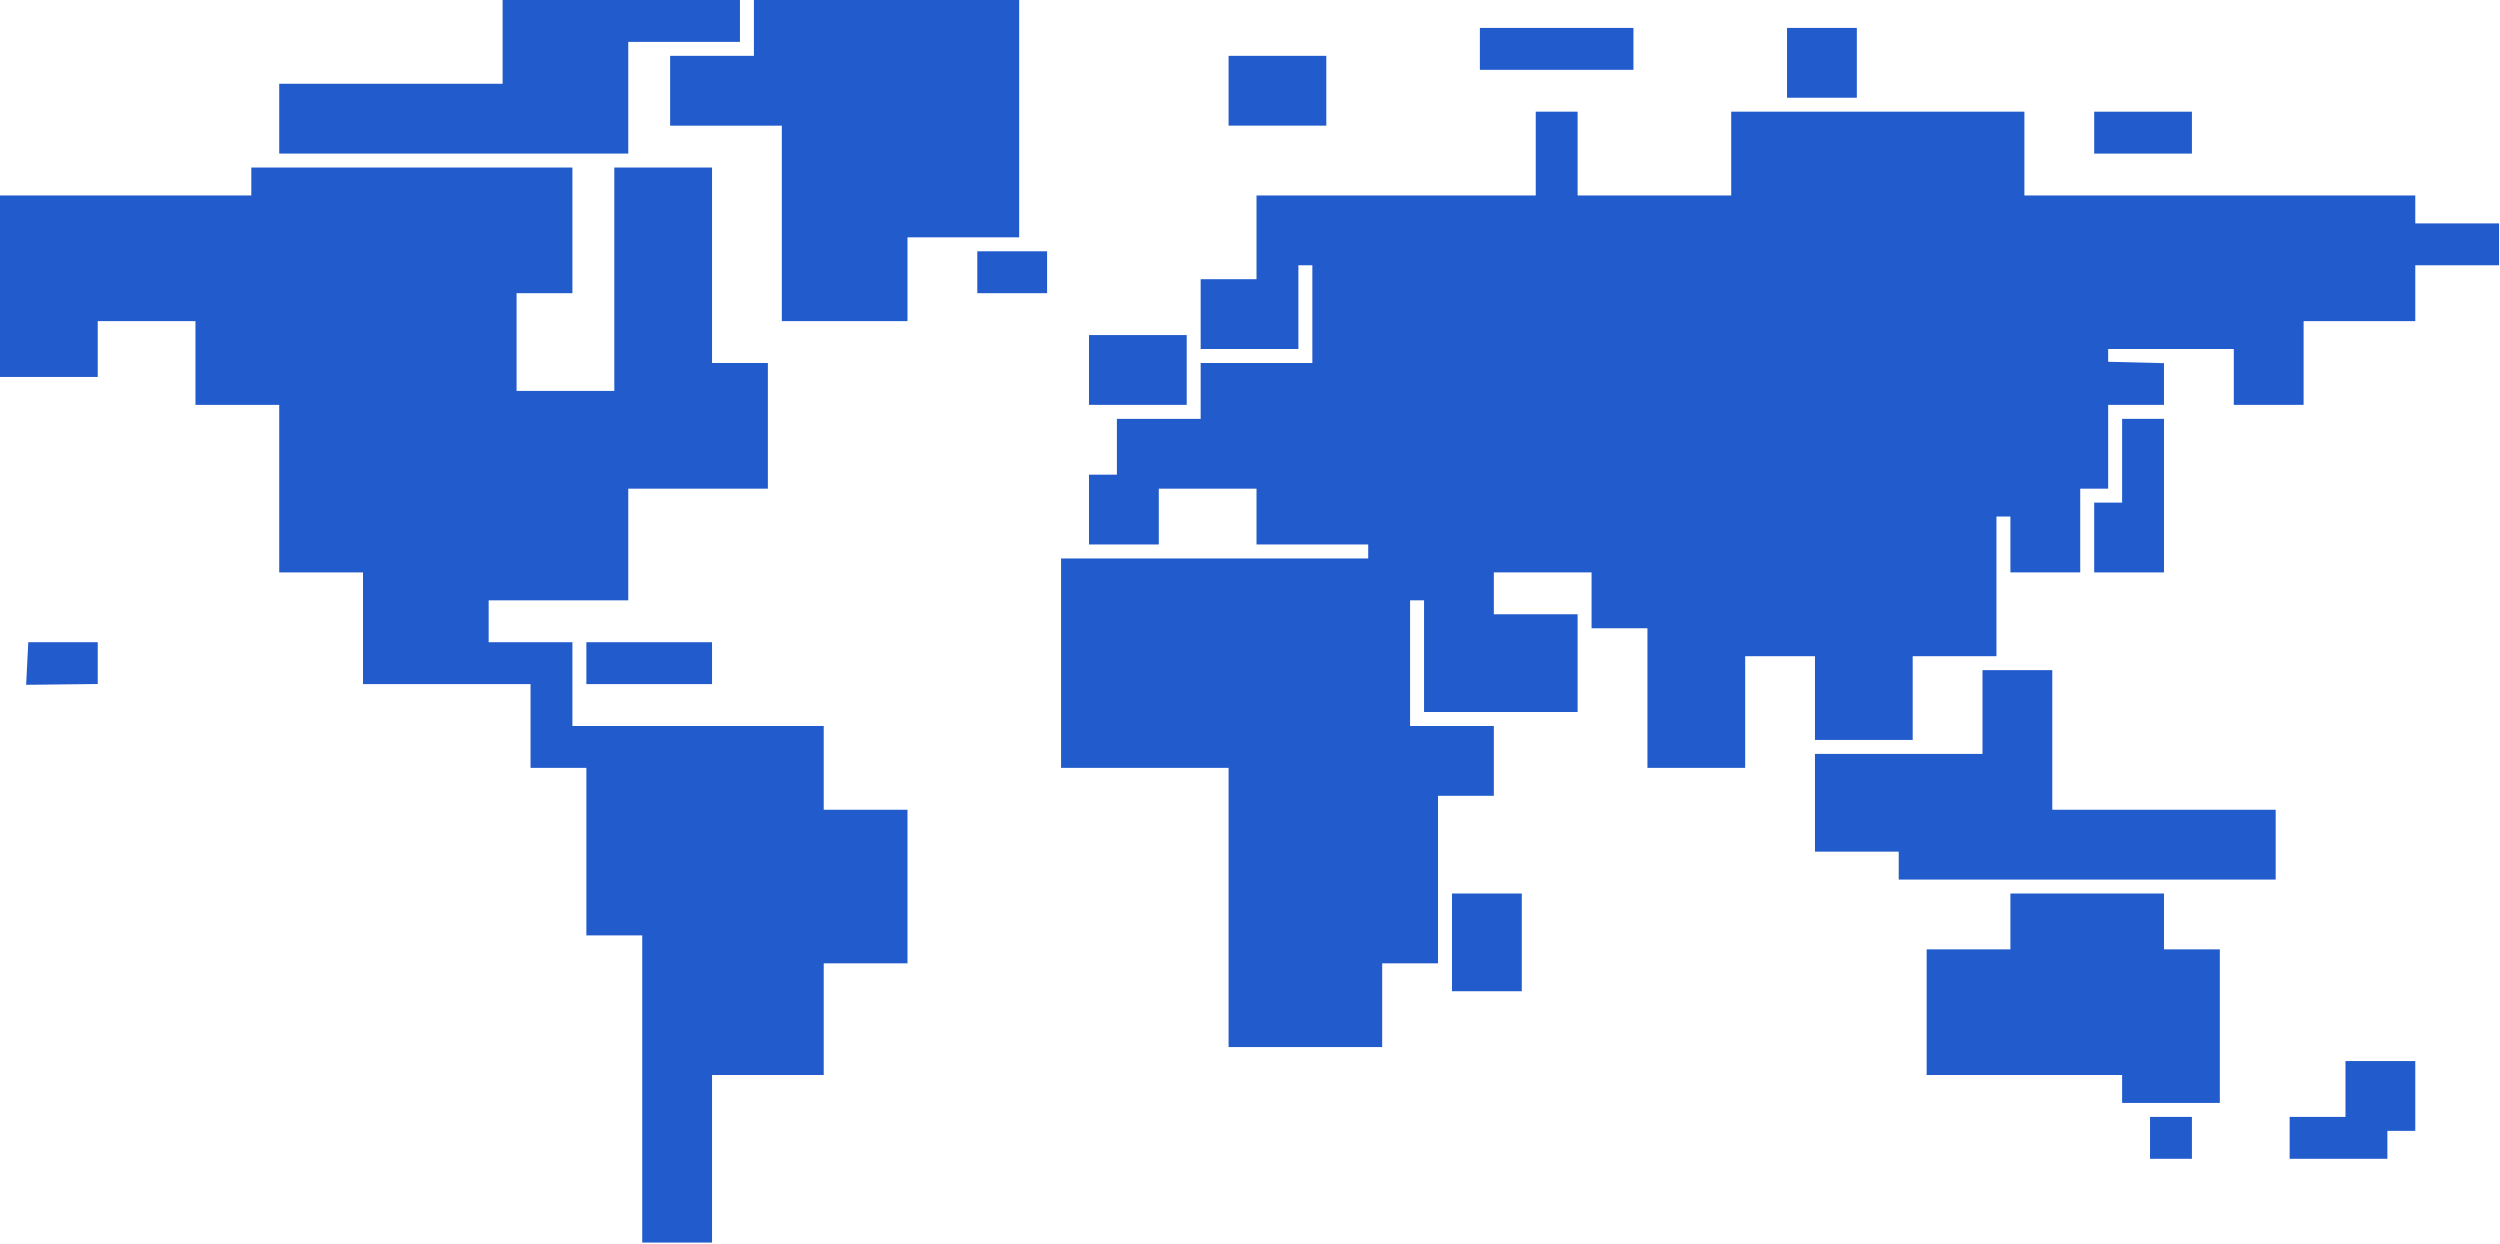 <svg width="1101" height="548" viewBox="0 0 1101 548" fill="none" xmlns="http://www.w3.org/2000/svg">
<path d="M362.77 319.721H252.09V282.83H215.2V264.391H276.69V215.2H338.17V159.86H313.58V73.78H270.54V172.16H227.5V129.12H252.09V73.78H110.68V86.08H0V166.011H43.04V141.42H86.08V178.311H122.97V252.09H159.87V301.28H233.65V338.17H258.24V411.95H282.84V547.221H313.58V473.431H362.77V424.25H399.66V356.61H362.77V319.721Z" fill="#225BCC"/>
<path d="M448.84 0H332.02V24.59H295.13V55.34H344.32V141.42H399.66V104.521H448.84V0Z" fill="#225BCC"/>
<path d="M522.63 147.561H479.59V178.3H522.63V147.561Z" fill="#225BCC"/>
<path d="M276.69 18.45H325.87V0H221.35V36.891H122.97V67.63H276.69V18.45Z" fill="#225BCC"/>
<path d="M953.02 393.5H885.39V418.101H848.5V473.431H934.58V485.73H977.61V418.101H953.02V393.5Z" fill="#225BCC"/>
<path d="M11.51 301.59L43.04 301.24V282.83H12.45L11.51 301.59Z" fill="#225BCC"/>
<path d="M461.14 110.67H430.4V129.12H461.14V110.67Z" fill="#225BCC"/>
<path d="M670.19 393.5H639.45V436.54H670.19V393.5Z" fill="#225BCC"/>
<path d="M903.83 295.13H873.09V332.021H799.31V375.061H836.2V387.36H1002.21V356.61H903.83V295.13Z" fill="#225BCC"/>
<path d="M934.58 184.46V221.351H922.28V252.09H953.02V184.46H934.58Z" fill="#225BCC"/>
<path d="M1032.95 491.88H1008.36V510.33H1051.4V498.03H1063.69V467.29H1032.95V491.88Z" fill="#225BCC"/>
<path d="M313.58 282.83H258.24V301.28H313.58V282.83Z" fill="#225BCC"/>
<path d="M584.11 24.59H541.07V55.33H584.11V24.59Z" fill="#225BCC"/>
<path d="M1063.69 98.38V86.08H891.54V49.19H762.42V86.08H694.78V49.19H676.34V86.08H553.37V122.971H528.77V153.71H571.81V116.82H577.96V159.86H528.77V184.46H491.88V209.05H479.59V239.79H510.33V215.2H553.37V239.79H602.56V245.94H467.29V338.17H541.07V461.141H608.71V424.25H633.3V350.46H657.89V319.721H621V264.391H627.15V313.57H694.78V270.53H657.89V252.09H700.93V276.681H725.53V338.17H768.57V288.98H799.31V325.87H842.35V288.98H879.24V227.49H885.39V252.09H916.13V215.2H928.43V178.311H953.02V159.94L928.43 159.33V153.71H983.76V178.311H1014.51V141.42H1063.69V116.82H1100.58V98.38H1063.69Z" fill="#225BCC"/>
<path d="M817.75 12.3H787.01V43.04H817.75V12.3Z" fill="#225BCC"/>
<path d="M719.37 12.3H651.74V30.75H719.37V12.3Z" fill="#225BCC"/>
<path d="M965.32 491.88H946.87V510.33H965.32V491.88Z" fill="#225BCC"/>
<path d="M965.32 49.19H922.28V67.641H965.32V49.19Z" fill="#225BCC"/>
</svg>
